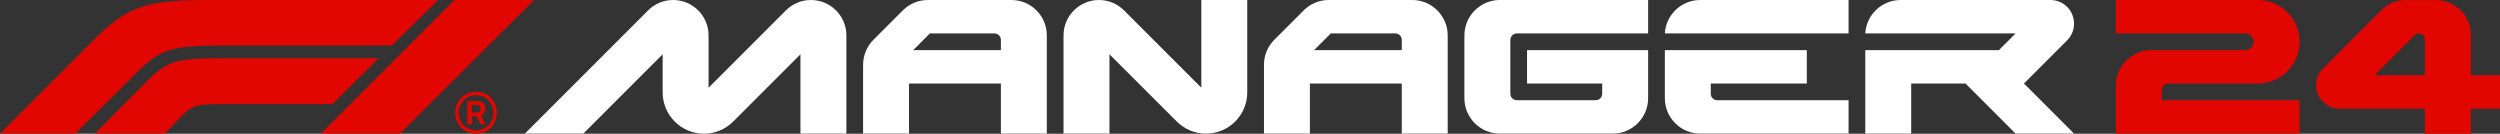 <?xml version="1.0" encoding="UTF-8"?>
<svg id="F1_Manager_Logo_Hero" data-name="F1 Manager Logo Hero" xmlns="http://www.w3.org/2000/svg" viewBox="0 0 2694.1 144.1">
  <rect x="0" y="0" width="2694.1" height="144.1" fill="#333333" stroke="none"/>
  <defs>
    <style>
      .cls-1 {
        fill: #fff;
      }

      .cls-2 {
        fill: #e10600;
      }
    </style>
  </defs>
  <g id="Manager_Logo" data-name="Manager Logo">
    <path class="cls-1" d="M846.9,11.2l-83.3,83.3V38.2c0-21.1-17.1-38.2-38.2-38.2h0c-10.1,0-19.8,4-27,11.2l-132.8,132.8h63l85.5-85.5v41c0,24.6,19.9,44.5,44.5,44.6h0c11.8,0,23.1-4.7,31.5-13.1l72.5-72.5v85.5h49.5V38.2c0-21.1-17.1-38.2-38.2-38.2h0c-10.1,0-19.8,4-27,11.2Z"/>
    <path class="cls-1" d="M1211.3,11.2l83.3,83.3V0h49.5V99.5c0,24.6-19.9,44.5-44.5,44.5h0c-11.8,0-23.1-4.7-31.5-13.1l-72.5-72.4v85.5h-49.5V38.2c0-21.1,17.1-38.2,38.2-38.2h0c10.1,0,19.8,4,27,11.2Z"/>
    <path class="cls-1" d="M972.9,11.2l-31.6,31.6c-7.2,7.2-11.2,16.9-11.2,27v74.2h49.5v-54h99v54h49.5V38.2c0-21.1-17.1-38.2-38.2-38.2h-90c-10.1,0-19.8,4-27,11.2Zm105.7,42.8h-94.5l18-18h69.5c3.9,0,7,3.1,7,7v11Z"/>
    <path class="cls-1" d="M1404.9,11.2l-31.6,31.6c-7.2,7.2-11.2,16.9-11.2,27v74.2h49.5v-54h99v54h49.5V38.2c0-21.1-17.1-38.2-38.2-38.2h-90c-10.1,0-19.8,4-27,11.2Zm105.7,42.8h-94.5l18-18h69.5c3.9,0,7,3.1,7,7v11Z"/>
    <path class="cls-1" d="M1947.1,90V54h-153v51.8c0,21.1,17.1,38.2,38.2,38.2h159.8v-36h-141.5c-3.9,0-7-3.1-7-7v-11h103.5Z"/>
    <path class="cls-1" d="M1634.6,36h141.5V0h-159.8c-21.1,0-38.2,17.1-38.2,38.2V105.8c0,21.1,17.1,38.2,38.2,38.2h121.6c21.1,0,38.2-17.1,38.2-38.2V54h-130.5v36h81v11c0,3.9-3.1,7-7,7h-85c-3.9,0-7-3.1-7-7V43c0-3.9,3.2-7,7-7Z"/>
    <path class="cls-2" d="M2329.6,108v-11c0-3.9,3.1-7,7-7h96.5c24.9,0,45-20.1,45-45h0c0-24.9-20.1-45-45-45h-153V36h139.5c5,0,9,4,9,9h0c0,5-4,9-9,9h-101.2c-21.1,0-38.3,17.1-38.3,38.2h0v51.8h198v-36h-148.5Z"/>
    <path class="cls-1" d="M1832.3,0c-20.3,0-37,15.8-38.2,36h198V0h-159.8Z"/>
    <path class="cls-1" d="M2235.1,25.5h0c0-14.1-11.4-25.5-25.4-25.5h-161.4c-20.3,0-37,15.8-38.2,36h162l-18,18h-144v90h49.5v-54h58.5l54,54h63l-54-54,46.5-46.5c4.8-4.8,7.5-11.2,7.5-18Z"/>
    <path class="cls-2" d="M2662.7,81.1V37.8c0-20.8-16.9-37.7-37.7-37.7h-33.1c-9.6,0-18.7,3.8-25.5,10.6l-63,63c-4.8,4.8-7.5,11.3-7.5,18h0c0,14,11.4,25.4,25.4,25.4h91.8v27h49.5v-27h31.5v-36h-31.4Zm-49.5,0h-54.2l45-45h2.6c3.6,0,6.5,2.9,6.5,6.5v38.5h.1Z"/>
  </g>
  <g>
    <path class="cls-2" d="M0,144L100.7,43.3C137.1,6.9,156.8,0,225.5,0h246.6l-50,49.1H236.2c-50.6,0-63.7,4-88.6,28.8l-66.5,66.1H0Z"/>
    <path class="cls-2" d="M241.2,62.7c-50.6,0-60.4,2.3-83.2,25.1l-55.8,56.2h75.2l17.8-18.2c10.5-10.9,14.9-13.6,40.1-13.6h122.9l50-49.5s-167,0-167,0Z"/>
    <polygon class="cls-2" points="489.7 0 345.7 144 431 144 575.6 0 489.7 0"/>
    <path class="cls-2" d="M513.1,144c-12.2,.3-22.4-9.4-22.6-21.7v-.8c-.3-12.1,9.4-22.2,21.5-22.5h1c6-.2,11.9,2.1,16.1,6.4,8.4,9,8.4,23,0,32-4.1,4.4-9.9,6.8-16,6.6Zm-.1-41.4c-5-.1-9.9,1.9-13.4,5.5-7.2,7.5-7.2,19.3,0,26.8,7.4,7.3,19.3,7.3,26.7,0,7.2-7.5,7.2-19.3,0-26.8-3.4-3.7-8.3-5.7-13.3-5.5h0Zm-4.4,22.6v8.8h-5v-25h9.4c3.2,0,5.7,.6,7.3,1.8,1.7,1.3,2.6,3.3,2.4,5.4,.1,1.9-.2,3.7-1,5.4-.8,1.3-2,2.3-3.4,2.9l4.7,9.5h-5.2l-4.3-8.8h-4.9Zm-.1-12.3v8.4h5c1.2,.1,2.4-.3,3.3-1,.8-.9,1.1-2.1,1-3.2,0-2.8-1.8-4.2-5.3-4.2h-4Z"/>
  </g>
</svg>